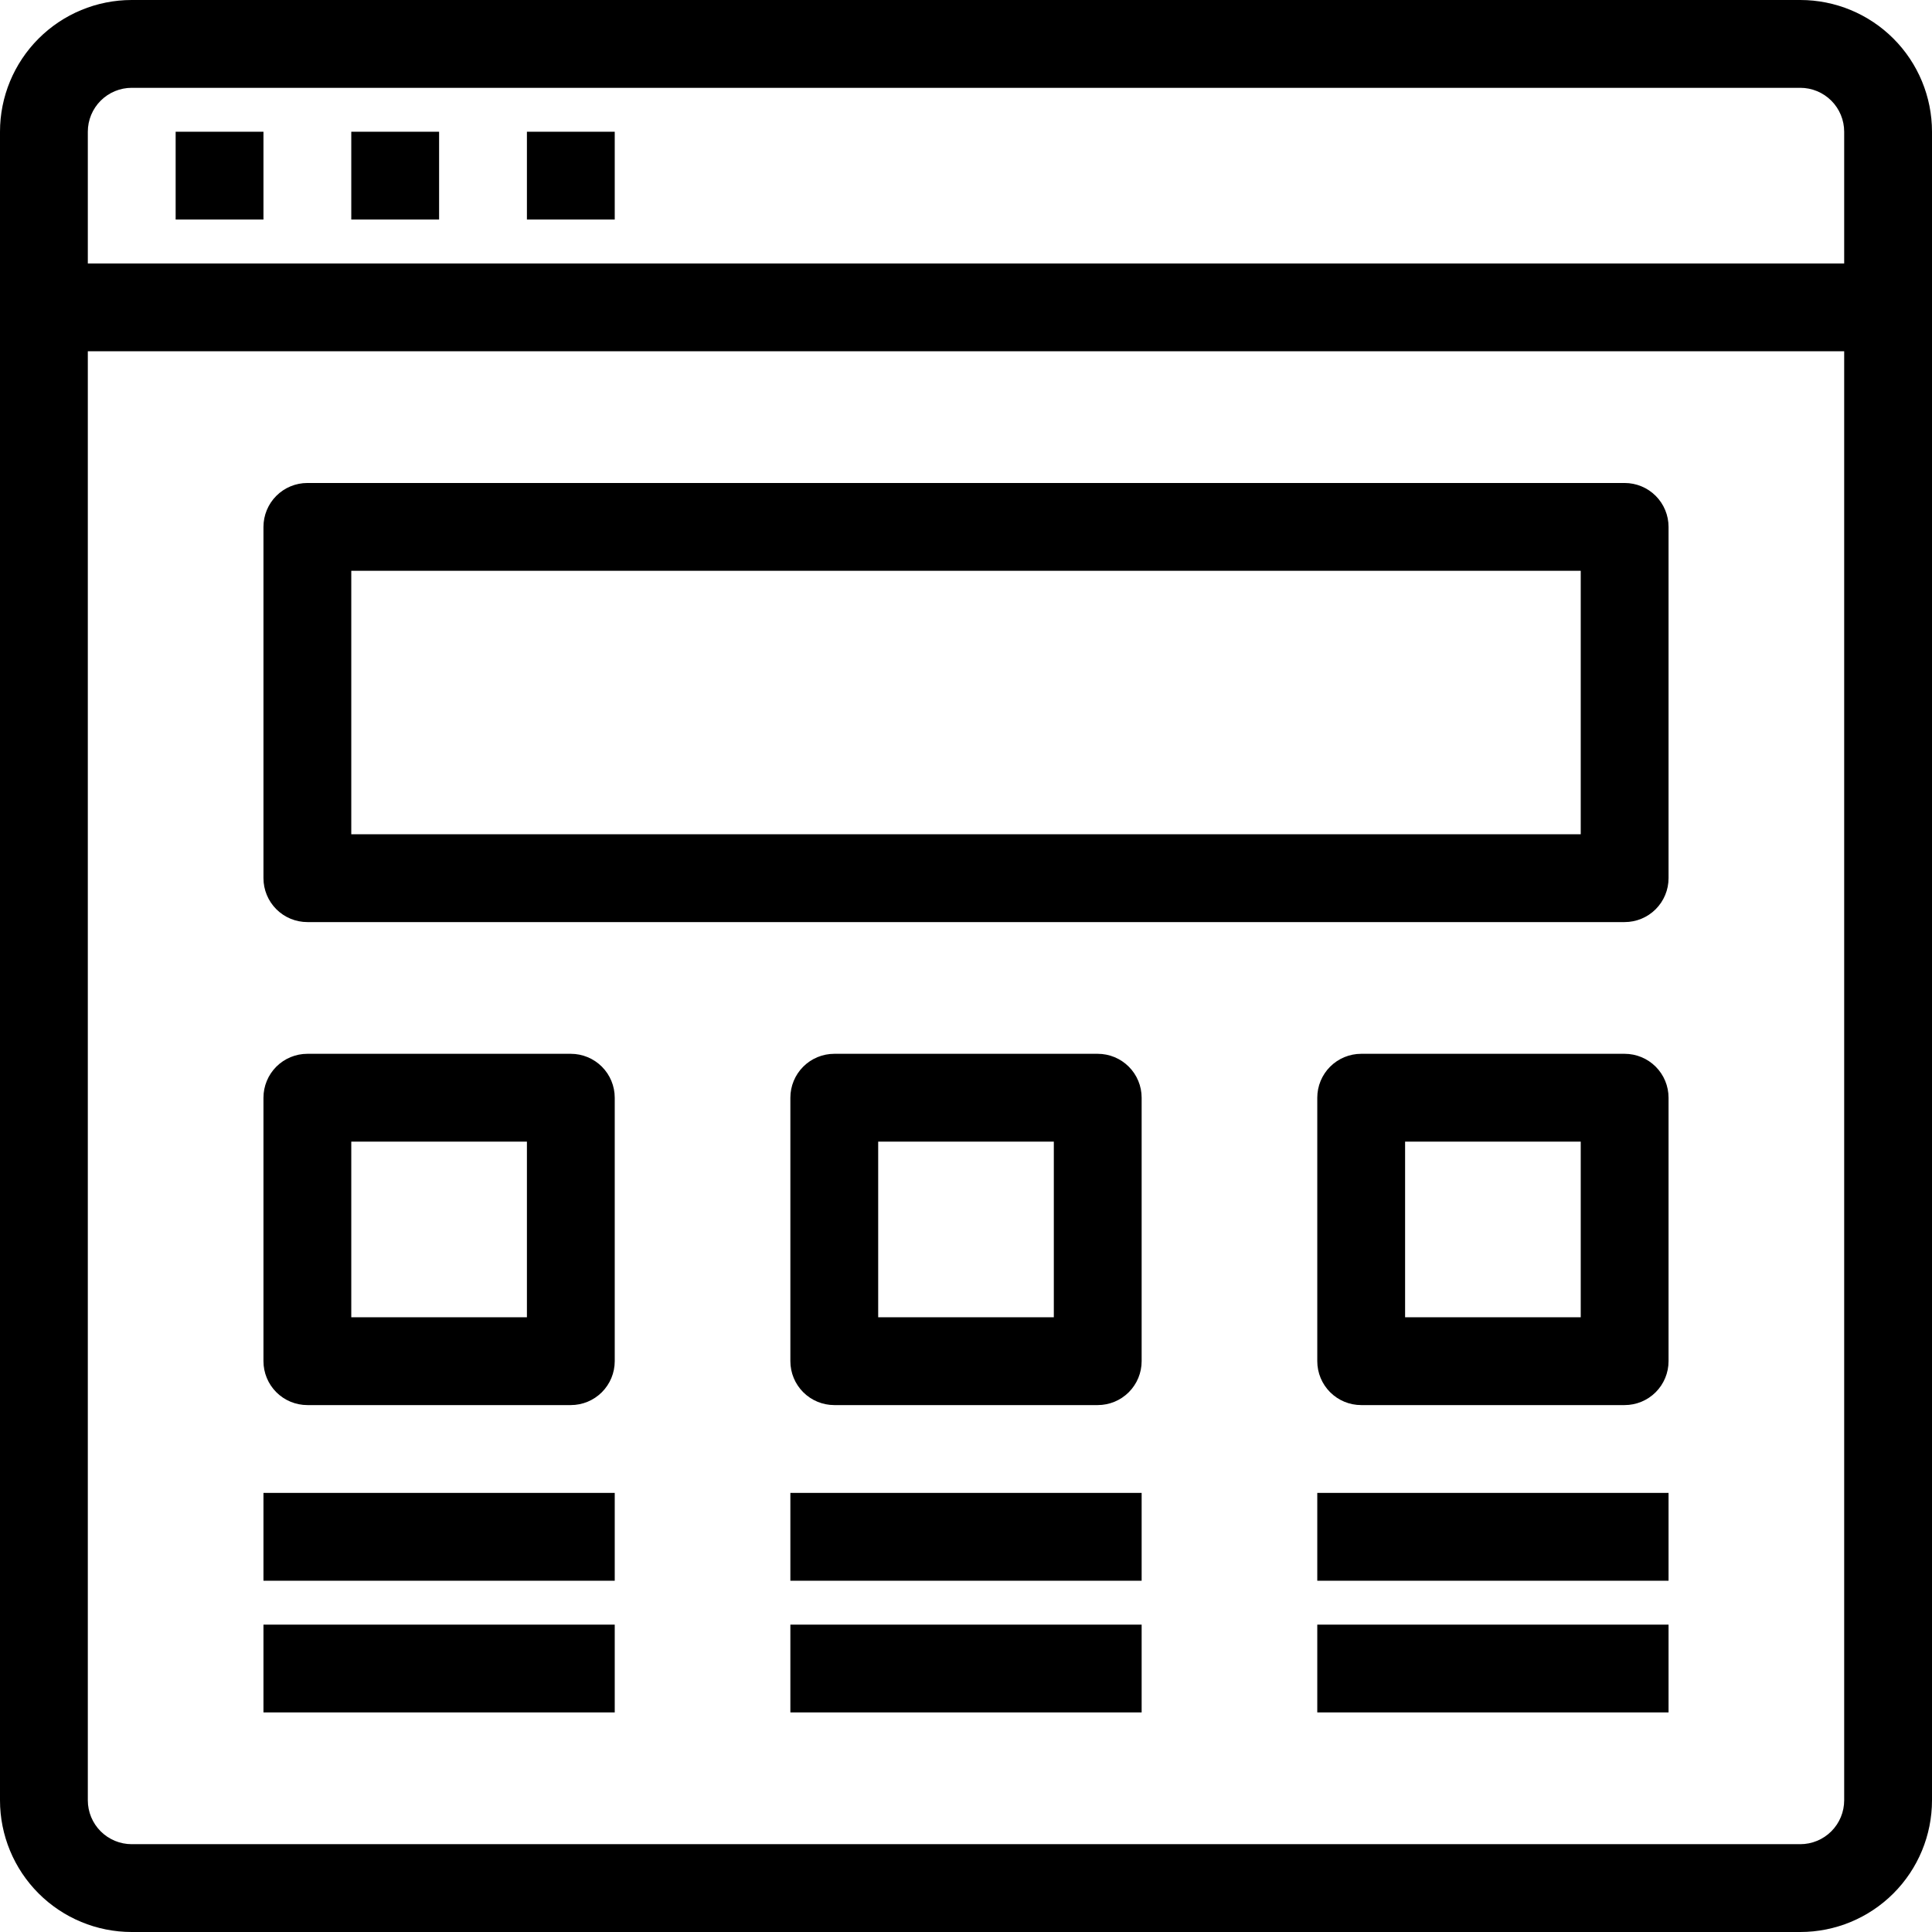 <svg width="512" height="512" viewBox="0 0 512 512" fill="none" xmlns="http://www.w3.org/2000/svg">
<g clip-path="url(#clip0_2608_90)">
<path d="M477.091 0H34.909C25.651 0 16.771 3.678 10.225 10.225C3.678 16.771 0 25.651 0 34.909V477.091C0 486.349 3.678 495.229 10.225 501.775C16.771 508.322 25.651 512 34.909 512H477.091C486.349 512 495.229 508.322 501.775 501.775C508.322 495.229 512 486.349 512 477.091V34.909C512 25.651 508.322 16.771 501.775 10.225C495.229 3.678 486.349 0 477.091 0ZM34.909 23.273H477.091C480.177 23.273 483.137 24.499 485.319 26.681C487.501 28.863 488.727 31.823 488.727 34.909V69.818H23.273V34.909C23.273 31.823 24.499 28.863 26.681 26.681C28.863 24.499 31.823 23.273 34.909 23.273ZM477.091 488.727H34.909C31.823 488.727 28.863 487.501 26.681 485.319C24.499 483.137 23.273 480.177 23.273 477.091V93.091H488.727V477.091C488.727 480.177 487.501 483.137 485.319 485.319C483.137 487.501 480.177 488.727 477.091 488.727Z" fill="black"/>
<path d="M46.547 34.906H69.82V58.179H46.547V34.906ZM93.092 34.906H116.365V58.179H93.092V34.906ZM139.638 34.906H162.911V58.179H139.638V34.906ZM151.274 279.27H81.456C78.37 279.27 75.41 280.496 73.228 282.678C71.046 284.86 69.82 287.82 69.82 290.906V360.724C69.82 363.811 71.046 366.77 73.228 368.953C75.41 371.135 78.37 372.361 81.456 372.361H151.274C154.36 372.361 157.32 371.135 159.502 368.953C161.685 366.77 162.911 363.811 162.911 360.724V290.906C162.911 287.82 161.685 284.86 159.502 282.678C157.32 280.496 154.36 279.27 151.274 279.27ZM139.638 349.088H93.092V302.543H139.638V349.088ZM290.91 279.27H221.092C218.006 279.27 215.046 280.496 212.864 282.678C210.682 284.86 209.456 287.82 209.456 290.906V360.724C209.456 363.811 210.682 366.77 212.864 368.953C215.046 371.135 218.006 372.361 221.092 372.361H290.91C293.997 372.361 296.956 371.135 299.139 368.953C301.321 366.77 302.547 363.811 302.547 360.724V290.906C302.547 287.82 301.321 284.86 299.139 282.678C296.956 280.496 293.997 279.27 290.91 279.27ZM279.274 349.088H232.729V302.543H279.274V349.088ZM430.547 279.27H360.729C357.643 279.27 354.683 280.496 352.501 282.678C350.318 284.86 349.092 287.82 349.092 290.906V360.724C349.092 363.811 350.318 366.77 352.501 368.953C354.683 371.135 357.643 372.361 360.729 372.361H430.547C433.633 372.361 436.593 371.135 438.775 368.953C440.957 366.77 442.183 363.811 442.183 360.724V290.906C442.183 287.82 440.957 284.86 438.775 282.678C436.593 280.496 433.633 279.27 430.547 279.27ZM418.91 349.088H372.365V302.543H418.91V349.088ZM430.547 127.997H81.456C78.37 127.997 75.41 129.223 73.228 131.405C71.046 133.588 69.82 136.547 69.82 139.634V232.724C69.82 235.811 71.046 238.77 73.228 240.953C75.41 243.135 78.37 244.361 81.456 244.361H430.547C433.633 244.361 436.593 243.135 438.775 240.953C440.957 238.77 442.183 235.811 442.183 232.724V139.634C442.183 136.547 440.957 133.588 438.775 131.405C436.593 129.223 433.633 127.997 430.547 127.997ZM418.91 221.088H93.092V151.27H418.91V221.088ZM69.82 395.634H162.911V418.906H69.82V395.634ZM69.82 430.543H162.911V453.815H69.82V430.543ZM209.456 395.634H302.547V418.906H209.456V395.634ZM209.456 430.543H302.547V453.815H209.456V430.543ZM349.092 395.634H442.183V418.906H349.092V395.634ZM349.092 430.543H442.183V453.815H349.092V430.543Z" fill="black"/>
</g>
<defs>
<clipPath id="clip0_2608_90">
<rect width="512" height="512" fill="white"/>
</clipPath>
</defs>
</svg>
